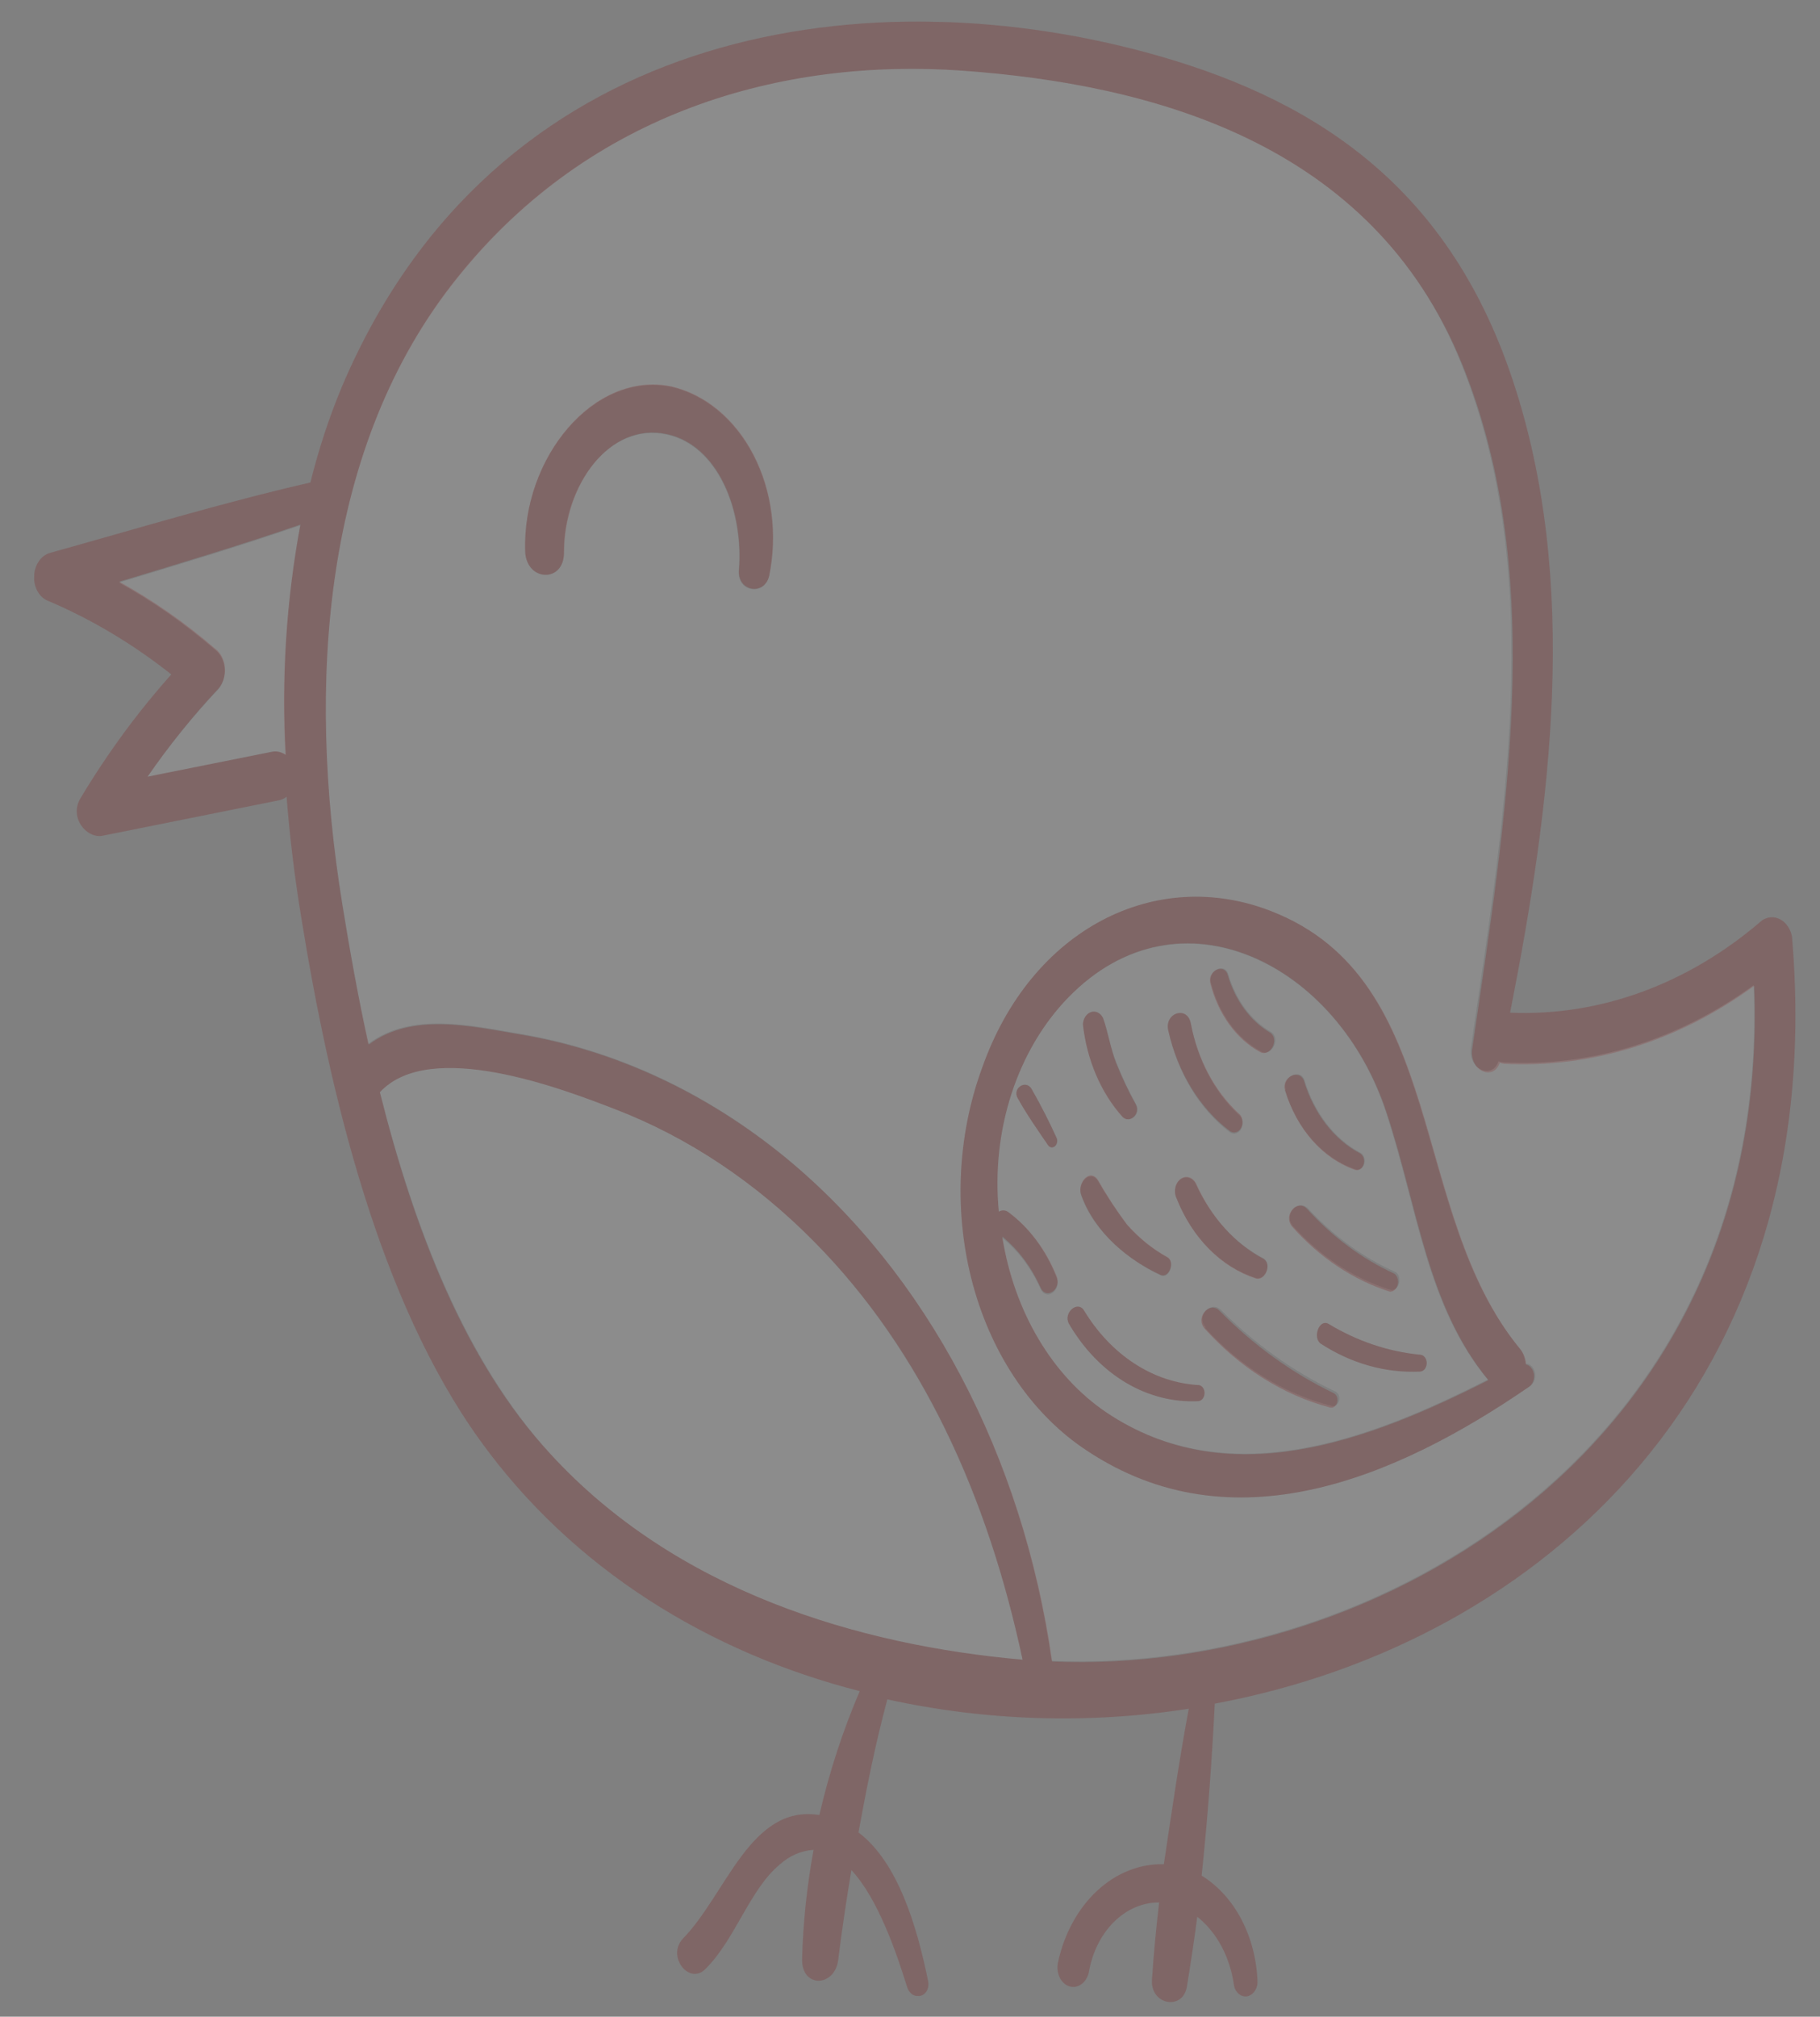 <?xml version="1.0" encoding="UTF-8"?> <svg xmlns="http://www.w3.org/2000/svg" width="408" height="452" viewBox="0 0 408 452" fill="none"><rect x="0" y="0" width="408" height="452" fill="#808080" stroke="none"/> <g clip-path="url(#clip0)"> <path d="M11.023 123.973C10.075 124.287 9.231 124.97 8.619 125.919C8.008 126.868 7.661 128.032 7.632 129.237C7.602 130.442 7.891 131.622 8.456 132.6C9.02 133.578 9.829 134.301 10.761 134.661C20.488 138.784 29.769 144.322 38.408 151.158C30.891 159.558 24.068 168.854 18.042 178.906C15.442 183.241 19.425 188.06 23.052 187.302L62.619 179.354C63.194 179.22 63.745 178.961 64.246 178.587C64.956 187.585 66.04 196.528 67.493 205.381C73.986 245.612 85.068 291.404 107.465 322.623C128.341 351.706 159.018 370.416 192.732 379.032C188.942 387.877 185.909 397.175 183.685 406.775L183.488 406.77C168.222 404.499 162.843 424.464 153.082 434.514C149.343 438.458 154.592 445.165 158.266 441.179C164.859 434.561 168.05 423.542 174.749 417.936C176.972 415.918 179.629 414.76 182.377 414.612C180.901 422.647 180.041 430.827 179.809 439.044C179.647 445.658 187.166 445.399 187.908 439.243C188.767 432.323 189.785 425.609 190.862 419.138C196.872 425.581 201.002 437.789 203.344 445.312C204.44 448.769 208.798 447.665 208.037 443.893C205.547 431.726 201.306 417.377 192.447 410.703C194.266 400.74 196.213 390.941 198.921 380.878C221.195 385.749 243.974 386.458 266.49 382.98C264.374 394.349 262.641 406.13 260.91 417.83C255.561 417.676 250.308 419.751 246.005 423.719C241.703 427.687 238.603 433.314 237.21 439.686C236.935 440.808 237.032 442.015 237.481 443.04C237.929 444.065 238.692 444.825 239.602 445.152C240.512 445.479 241.495 445.348 242.333 444.785C243.171 444.223 243.797 443.277 244.073 442.154C244.81 437.695 246.792 433.678 249.673 430.8C252.554 427.922 256.154 426.366 259.847 426.4C259.18 432.195 258.61 438.032 258.241 443.713C257.872 449.394 265.189 450.703 266.078 445.237C266.967 439.77 267.709 434.906 268.397 429.596C270.575 431.326 272.433 433.596 273.852 436.264C275.272 438.931 276.224 441.937 276.646 445.093C276.82 445.835 277.201 446.476 277.723 446.905C278.245 447.333 278.874 447.52 279.501 447.435C280.128 447.349 280.713 446.996 281.154 446.437C281.595 445.877 281.864 445.147 281.913 444.374C281.767 439.341 280.527 434.462 278.323 430.243C276.118 426.023 273.03 422.618 269.378 420.379C270.744 407.499 271.687 394.488 272.325 381.832C345.728 368.178 410.35 309.878 401.714 209.87C401.544 209.028 401.219 208.246 400.765 207.585C400.31 206.924 399.738 206.4 399.092 206.054C398.446 205.707 397.743 205.547 397.036 205.585C396.328 205.624 395.636 205.86 395.011 206.275C378.471 220.568 358.628 227.836 338.53 226.963C347.746 180.298 354.224 130.216 338.998 84.847C324.174 40.497 293.111 21.454 256.539 11.639C192.326 -5.554 110.728 6.487 76.674 86.602C73.793 93.512 71.42 100.72 69.584 108.139C49.72 112.696 30.349 118.596 11.023 123.973ZM60.785 168.535L33.089 174.07C37.98 166.98 43.309 160.365 49.028 154.284C49.533 153.683 49.921 152.951 50.163 152.141C50.404 151.332 50.493 150.467 50.422 149.613C50.352 148.759 50.123 147.938 49.754 147.213C49.385 146.488 48.886 145.877 48.294 145.428C41.519 139.582 34.305 134.541 26.746 130.372C40.332 126.266 53.883 122.2 67.351 117.567C64.186 134.475 63.053 151.837 63.986 169.098C63.008 168.461 61.877 168.262 60.785 168.535ZM76.744 202.743C68.708 153.193 72.25 99.77 102.669 62.14C132.318 25.136 175.204 12.952 215.818 15.845C257.706 18.891 307.558 31.696 327.821 81.748C347.185 129.599 337.335 184.723 330.028 235.148C329.352 239.974 334.739 242.406 336.22 238.205C336.541 238.307 336.868 238.382 337.198 238.431C356.809 239.438 376.29 233.365 393.24 220.961C397.276 323.883 309.196 375.473 235.876 372.383C232.626 349.566 225.68 327.83 215.447 308.461C205.214 289.093 191.904 272.486 176.304 259.624C158.344 244.881 137.859 235.369 116.387 231.803C105.637 230.005 92.295 226.853 82.667 234.123C80.299 223.653 78.396 212.993 76.744 202.743ZM123.365 325.838C104.186 305.19 92.81 275.412 85.162 244.797C96.384 232.684 125.964 243.982 137.957 248.635C154.24 254.913 169.363 264.983 182.506 278.299C206.648 302.619 221.431 335.306 229.226 371.977C192.361 368.732 151.549 356.593 123.365 325.838Z" fill="#800001" fill-opacity="0.2"></path> <path d="M33.091 174.068L60.821 168.494C61.951 168.264 63.108 168.536 64.083 169.26C63.098 152.021 64.175 134.671 67.282 117.766C53.815 122.399 40.263 126.465 26.677 130.57C34.236 134.74 41.451 139.781 48.225 145.627C48.817 146.076 49.317 146.686 49.685 147.412C50.054 148.137 50.283 148.958 50.354 149.812C50.425 150.666 50.336 151.53 50.094 152.34C49.852 153.149 49.464 153.882 48.959 154.482C43.271 160.503 37.965 167.051 33.091 174.068Z" fill="white" fill-opacity="0.1"></path> <path d="M102.676 61.977C72.22 99.767 68.711 153.191 76.751 202.58C78.403 212.83 80.308 223.41 82.543 233.957C92.171 226.687 105.611 229.841 116.263 231.636C137.735 235.203 158.22 244.715 176.18 259.458C191.78 272.32 205.09 288.927 215.323 308.295C225.555 327.664 232.502 349.4 235.752 372.216C309.071 375.307 397.152 323.716 393.116 220.795C376.105 233.179 356.565 239.195 336.914 238.1C336.584 238.051 336.257 237.975 335.936 237.874C334.454 242.075 329.068 239.642 329.744 234.816C337.047 184.553 346.897 129.429 327.537 81.416C307.561 31.694 257.71 18.889 215.821 15.844C175.207 12.95 132.321 25.134 102.676 61.977ZM117.731 123.684C117.032 102.683 133.128 83.183 150.463 86.716C154.23 87.594 157.804 89.407 160.969 92.044C164.134 94.68 166.823 98.086 168.874 102.054C170.924 106.022 172.294 110.469 172.898 115.125C173.502 119.782 173.329 124.551 172.389 129.142C171.325 133.716 165.214 132.719 165.596 127.885C166.674 114.676 161.031 99.969 149.512 97.427C136.458 94.564 126.262 108.963 126.387 123.897C126.482 130.719 117.993 130.39 117.731 123.684ZM243.698 325.157C231.657 317.274 222.535 304.049 218.165 288.138C213.796 272.228 214.504 254.812 220.145 239.391C231.185 208.024 259.249 194.145 284.987 204.219C324.636 219.679 315.421 271.631 340.625 302.152C341.394 303.068 341.864 304.298 341.951 305.615C342.46 305.605 342.954 305.813 343.349 306.203C343.744 306.593 344.016 307.141 344.117 307.753C344.218 308.365 344.143 309.004 343.904 309.56C343.665 310.116 343.278 310.555 342.808 310.801C312.772 331.452 276.208 346.737 243.698 325.157Z" fill="white" fill-opacity="0.1"></path> <path d="M85.166 244.797C92.945 275.415 104.327 304.951 123.37 325.838C151.553 356.593 192.366 368.732 229.23 371.978C221.431 335.467 206.648 302.821 182.511 278.299C169.368 264.983 154.245 254.913 137.961 248.635C125.969 243.982 96.389 232.684 85.166 244.797Z" fill="white" fill-opacity="0.1"></path> <path d="M150.465 86.597C133.13 83.064 117.034 102.564 117.733 123.565C117.992 130.391 126.481 130.721 126.455 123.779C126.462 108.768 136.657 94.45 149.579 97.309C161.098 99.852 166.742 114.558 165.663 127.768C165.282 132.601 171.393 133.598 172.457 129.024C173.396 124.427 173.567 119.653 172.959 114.991C172.351 110.33 170.976 105.88 168.919 101.91C166.861 97.941 164.164 94.537 160.992 91.904C157.82 89.272 154.238 87.466 150.465 86.597Z" fill="#800001" fill-opacity="0.2"></path> <path d="M220.145 239.392C214.503 254.813 213.796 272.229 218.165 288.139C222.534 304.05 231.657 317.275 243.698 325.157C276.208 346.738 312.772 331.453 342.808 310.802C343.194 310.52 343.503 310.1 343.692 309.598C343.881 309.097 343.942 308.538 343.866 307.996C343.79 307.455 343.581 306.956 343.267 306.567C342.954 306.179 342.55 305.918 342.11 305.821C342.023 304.504 341.552 303.274 340.784 302.359C315.585 271.636 324.8 219.684 284.987 204.22C259.249 194.146 231.184 208.025 220.145 239.392ZM223.916 271.566C223.048 262.631 224.023 253.549 226.752 245.154C229.48 236.759 233.875 229.321 239.531 223.524C264.472 197.906 299.955 216.008 310.879 249.487C317.902 270.805 319.957 292.687 333.657 309.326C306.58 323.069 275.22 334.849 248.01 316.547C242.014 312.486 236.822 306.858 232.796 300.055C228.77 293.252 226.006 285.437 224.698 277.154C228.251 280.049 231.181 283.953 233.244 288.542C234.518 291.438 238.024 288.982 236.882 286.048C234.452 280.045 230.67 275.038 225.982 271.617C225.669 271.4 225.317 271.283 224.957 271.274C224.597 271.265 224.239 271.365 223.916 271.566Z" fill="#800001" fill-opacity="0.2"></path> <path d="M239.532 223.524C233.876 229.321 229.481 236.759 226.752 245.154C224.024 253.549 223.049 262.632 223.917 271.566C224.24 271.365 224.597 271.265 224.958 271.274C225.318 271.283 225.67 271.4 225.983 271.617C230.701 275.115 234.483 280.224 236.875 286.331C238.017 289.264 234.512 291.72 233.238 288.824C231.175 284.235 228.245 280.331 224.692 277.436C226.032 285.669 228.81 293.429 232.836 300.181C236.862 306.933 242.039 312.516 248.011 316.547C275.093 334.685 306.585 322.907 333.497 309.201C319.793 292.723 317.742 270.68 310.719 249.362C299.952 216.129 264.47 198.027 239.532 223.524ZM228.182 246.167C226.861 243.834 229.994 241.853 231.285 244.064C233.316 247.619 235.197 251.302 236.92 255.098C237.033 255.402 237.057 255.746 236.987 256.071C236.917 256.396 236.757 256.683 236.536 256.882C236.314 257.081 236.044 257.181 235.772 257.163C235.499 257.146 235.241 257.013 235.041 256.787C232.697 253.38 230.223 249.889 228.182 246.167ZM239.607 296.688C238.288 294.275 241.508 291.408 242.962 293.663C245.976 298.643 249.855 302.729 254.322 305.63C258.789 308.53 263.732 310.172 268.798 310.439C269.146 310.512 269.46 310.736 269.682 311.071C269.905 311.406 270.021 311.83 270.01 312.264C270 312.699 269.863 313.116 269.624 313.439C269.386 313.763 269.061 313.972 268.71 314.028C263.047 314.332 257.426 312.907 252.347 309.881C247.269 306.856 242.892 302.323 239.607 296.688ZM242.762 229.616C242.784 228.969 242.975 228.347 243.309 227.842C243.642 227.337 244.098 226.977 244.609 226.817C245.121 226.656 245.658 226.704 246.142 226.952C246.626 227.2 247.029 227.636 247.292 228.194C248.458 231.491 248.961 235.055 250.325 238.276C251.602 241.476 253.061 244.56 254.692 247.503C255.917 249.753 253.172 251.986 251.639 250.253C246.811 244.874 243.673 237.578 242.762 229.616ZM242.378 267.983C241.394 265.296 244.33 261.978 246.102 264.645C248.101 268.096 250.277 271.384 252.619 274.49C255.291 277.511 258.343 279.984 261.659 281.814C263.569 282.869 262.094 286.828 260.15 285.812C253.241 282.576 245.419 276.452 242.378 267.983ZM261.891 230.933C261.006 226.876 266.193 225.389 266.949 229.362C268.452 237.523 272.232 244.752 277.636 249.801C278.063 250.112 278.371 250.619 278.492 251.212C278.613 251.806 278.536 252.436 278.28 252.965C278.023 253.494 277.607 253.878 277.124 254.032C276.64 254.187 276.128 254.099 275.7 253.789C268.897 248.617 263.964 240.452 261.891 230.933ZM263.725 268.507C263.565 268.156 263.464 267.769 263.426 267.369C263.389 266.968 263.416 266.561 263.507 266.172C263.597 265.783 263.748 265.418 263.953 265.099C264.157 264.781 264.41 264.514 264.697 264.314C264.984 264.114 265.3 263.986 265.626 263.936C265.952 263.886 266.283 263.915 266.598 264.022C266.914 264.129 267.209 264.312 267.466 264.56C267.723 264.808 267.938 265.116 268.097 265.467C271.511 272.862 276.806 278.66 283.178 281.979C285.282 283.16 283.611 287.074 281.527 286.417C277.678 285.184 274.097 282.947 271.026 279.858C267.954 276.768 265.465 272.898 263.725 268.507ZM271.47 220.272C270.75 217.511 274.504 215.625 275.356 218.35C277.019 224.039 280.44 228.674 284.882 231.255C287.275 232.686 285.036 237.029 282.675 235.64C280.021 234.211 277.649 232.102 275.717 229.453C273.786 226.804 272.338 223.675 271.47 220.272ZM270.265 297.481C268.027 295.085 271.365 291.414 273.643 293.528C281.343 301.249 289.993 307.426 299.277 311.832C299.626 311.964 299.917 312.261 300.086 312.659C300.255 313.057 300.287 313.522 300.177 313.953C300.066 314.383 299.821 314.744 299.496 314.956C299.171 315.167 298.792 315.212 298.443 315.08C287.903 312.399 278.144 306.373 270.13 297.598L270.265 297.481ZM288.205 244.25C287.327 241.282 291.609 239.249 292.488 242.216C293.579 245.8 295.244 249.072 297.385 251.841C299.526 254.61 302.099 256.82 304.953 258.341C305.321 258.526 305.619 258.874 305.787 259.317C305.956 259.759 305.984 260.265 305.866 260.735C305.748 261.206 305.493 261.607 305.149 261.861C304.806 262.115 304.399 262.204 304.008 262.111C300.39 260.919 297.061 258.691 294.292 255.608C291.523 252.525 289.391 248.673 288.071 244.368L288.205 244.25ZM289.819 274.757C287.682 272.283 290.92 268.65 293.197 270.804C298.98 277.053 305.67 281.911 312.925 285.13C313.249 285.388 313.495 285.77 313.623 286.218C313.752 286.666 313.757 287.155 313.638 287.611C313.519 288.066 313.282 288.462 312.963 288.738C312.645 289.014 312.263 289.155 311.875 289.139C303.663 286.635 296.092 281.698 289.819 274.757ZM296.126 301.182C294.157 299.883 295.707 295.522 297.811 296.704C304.228 300.58 311.194 302.928 318.344 303.624C318.753 303.634 319.14 303.843 319.42 304.206C319.701 304.568 319.851 305.054 319.839 305.557C319.827 306.06 319.652 306.538 319.355 306.886C319.057 307.235 318.66 307.425 318.251 307.415C310.541 307.744 302.915 305.595 296.126 301.182Z" fill="white" fill-opacity="0.1"></path> <path d="M231.253 244.063C229.962 241.852 226.827 243.954 228.15 246.166C230.224 249.889 232.698 253.38 235.009 256.786C235.209 257.012 235.468 257.145 235.74 257.162C236.013 257.18 236.283 257.08 236.504 256.881C236.726 256.682 236.885 256.396 236.955 256.07C237.025 255.745 237.001 255.401 236.888 255.097C235.166 251.301 233.285 247.618 231.253 244.063Z" fill="#800001" fill-opacity="0.2"></path> <path d="M242.995 293.666C241.508 291.41 238.288 294.277 239.64 296.691C242.925 302.326 247.302 306.859 252.38 309.884C257.459 312.91 263.08 314.335 268.743 314.031C269.094 313.975 269.418 313.766 269.657 313.442C269.895 313.119 270.033 312.702 270.043 312.267C270.054 311.833 269.937 311.409 269.715 311.074C269.493 310.739 269.179 310.515 268.831 310.442C263.765 310.175 258.822 308.533 254.355 305.633C249.888 302.732 246.009 298.646 242.995 293.666Z" fill="#800001" fill-opacity="0.2"></path> <path d="M247.291 228.196C247.029 227.638 246.626 227.202 246.142 226.954C245.658 226.706 245.12 226.658 244.609 226.819C244.098 226.979 243.642 227.339 243.308 227.844C242.975 228.349 242.783 228.971 242.762 229.618C243.647 237.563 246.75 244.856 251.54 250.253C253.073 251.985 255.818 249.752 254.594 247.503C252.962 244.559 251.503 241.476 250.227 238.276C248.96 235.057 248.457 231.493 247.291 228.196Z" fill="#800001" fill-opacity="0.2"></path> <path d="M246.107 264.444C244.335 261.778 241.399 265.096 242.383 267.783C245.451 276.454 253.241 282.577 260.152 285.733C262.099 286.628 263.508 282.668 261.661 281.734C258.345 279.904 255.293 277.432 252.621 274.41C250.277 271.265 248.101 267.937 246.107 264.444Z" fill="#800001" fill-opacity="0.2"></path> <path d="M266.948 229.361C266.194 225.307 261.001 226.996 261.889 230.932C264.016 240.348 268.946 248.403 275.706 253.506C276.133 253.816 276.645 253.904 277.129 253.749C277.613 253.595 278.029 253.211 278.285 252.682C278.542 252.153 278.618 251.523 278.497 250.929C278.377 250.336 278.069 249.829 277.641 249.518C272.28 244.541 268.502 237.42 266.948 229.361Z" fill="#800001" fill-opacity="0.2"></path> <path d="M268.166 265.35C267.831 264.63 267.276 264.106 266.623 263.893C265.969 263.68 265.272 263.796 264.683 264.215C264.094 264.634 263.662 265.322 263.482 266.127C263.302 266.933 263.39 267.79 263.724 268.509C265.453 272.922 267.937 276.816 271.008 279.927C274.08 283.038 277.666 285.294 281.524 286.541C283.608 287.197 285.279 283.283 283.175 282.102C276.8 278.705 271.527 272.821 268.166 265.35Z" fill="#800001" fill-opacity="0.2"></path> <path d="M275.221 218.469C274.37 215.744 270.616 217.629 271.336 220.391C272.189 223.778 273.617 226.897 275.526 229.544C277.434 232.192 279.78 234.309 282.409 235.755C284.77 237.145 287.009 232.801 284.617 231.371C280.225 228.757 276.854 224.128 275.221 218.469Z" fill="#800001" fill-opacity="0.2"></path> <path d="M273.372 293.764C271.228 291.532 267.89 295.203 269.994 297.717C277.911 306.526 287.574 312.632 298.038 315.434C298.211 315.499 298.393 315.522 298.574 315.501C298.754 315.479 298.93 315.414 299.091 315.31C299.252 315.205 299.395 315.062 299.512 314.89C299.629 314.718 299.717 314.52 299.772 314.306C299.827 314.093 299.847 313.869 299.831 313.647C299.816 313.425 299.765 313.21 299.681 313.013C299.598 312.816 299.483 312.641 299.344 312.5C299.206 312.358 299.045 312.251 298.872 312.186C289.629 307.728 281.025 301.512 273.372 293.764Z" fill="#800001" fill-opacity="0.2"></path> <path d="M292.354 242.334C291.377 239.365 287.193 241.401 288.072 244.368C289.366 248.677 291.471 252.54 294.217 255.644C296.963 258.747 300.271 261.003 303.874 262.229C304.265 262.323 304.672 262.234 305.015 261.98C305.359 261.725 305.614 261.324 305.732 260.854C305.85 260.384 305.822 259.878 305.653 259.435C305.485 258.993 305.188 258.645 304.82 258.459C301.965 256.938 299.392 254.729 297.251 251.96C295.111 249.191 293.446 245.918 292.354 242.334Z" fill="#800001" fill-opacity="0.2"></path> <path d="M292.997 270.92C290.822 268.647 287.583 272.28 289.619 274.873C295.842 281.883 303.377 286.902 311.571 289.495C311.958 289.511 312.341 289.37 312.659 289.094C312.978 288.818 313.215 288.422 313.334 287.966C313.453 287.511 313.448 287.022 313.319 286.574C313.19 286.125 312.945 285.743 312.621 285.485C305.388 282.18 298.733 277.241 292.997 270.92Z" fill="#800001" fill-opacity="0.2"></path> <path d="M297.809 296.707C295.706 295.525 294.155 299.886 296.125 301.185C302.914 305.598 310.54 307.746 318.25 307.418C318.658 307.428 319.055 307.238 319.353 306.889C319.651 306.541 319.825 306.063 319.837 305.56C319.85 305.057 319.699 304.571 319.419 304.209C319.138 303.846 318.751 303.637 318.343 303.627C311.192 302.931 304.226 300.583 297.809 296.707Z" fill="#800001" fill-opacity="0.2"></path> </g> <defs> <clipPath id="clip0"> <rect width="99.137" height="110.433" fill="white" transform="matrix(-4.005 -0.098 -0.098 4.005 407.874 9.741)"></rect> </clipPath> </defs> </svg> 